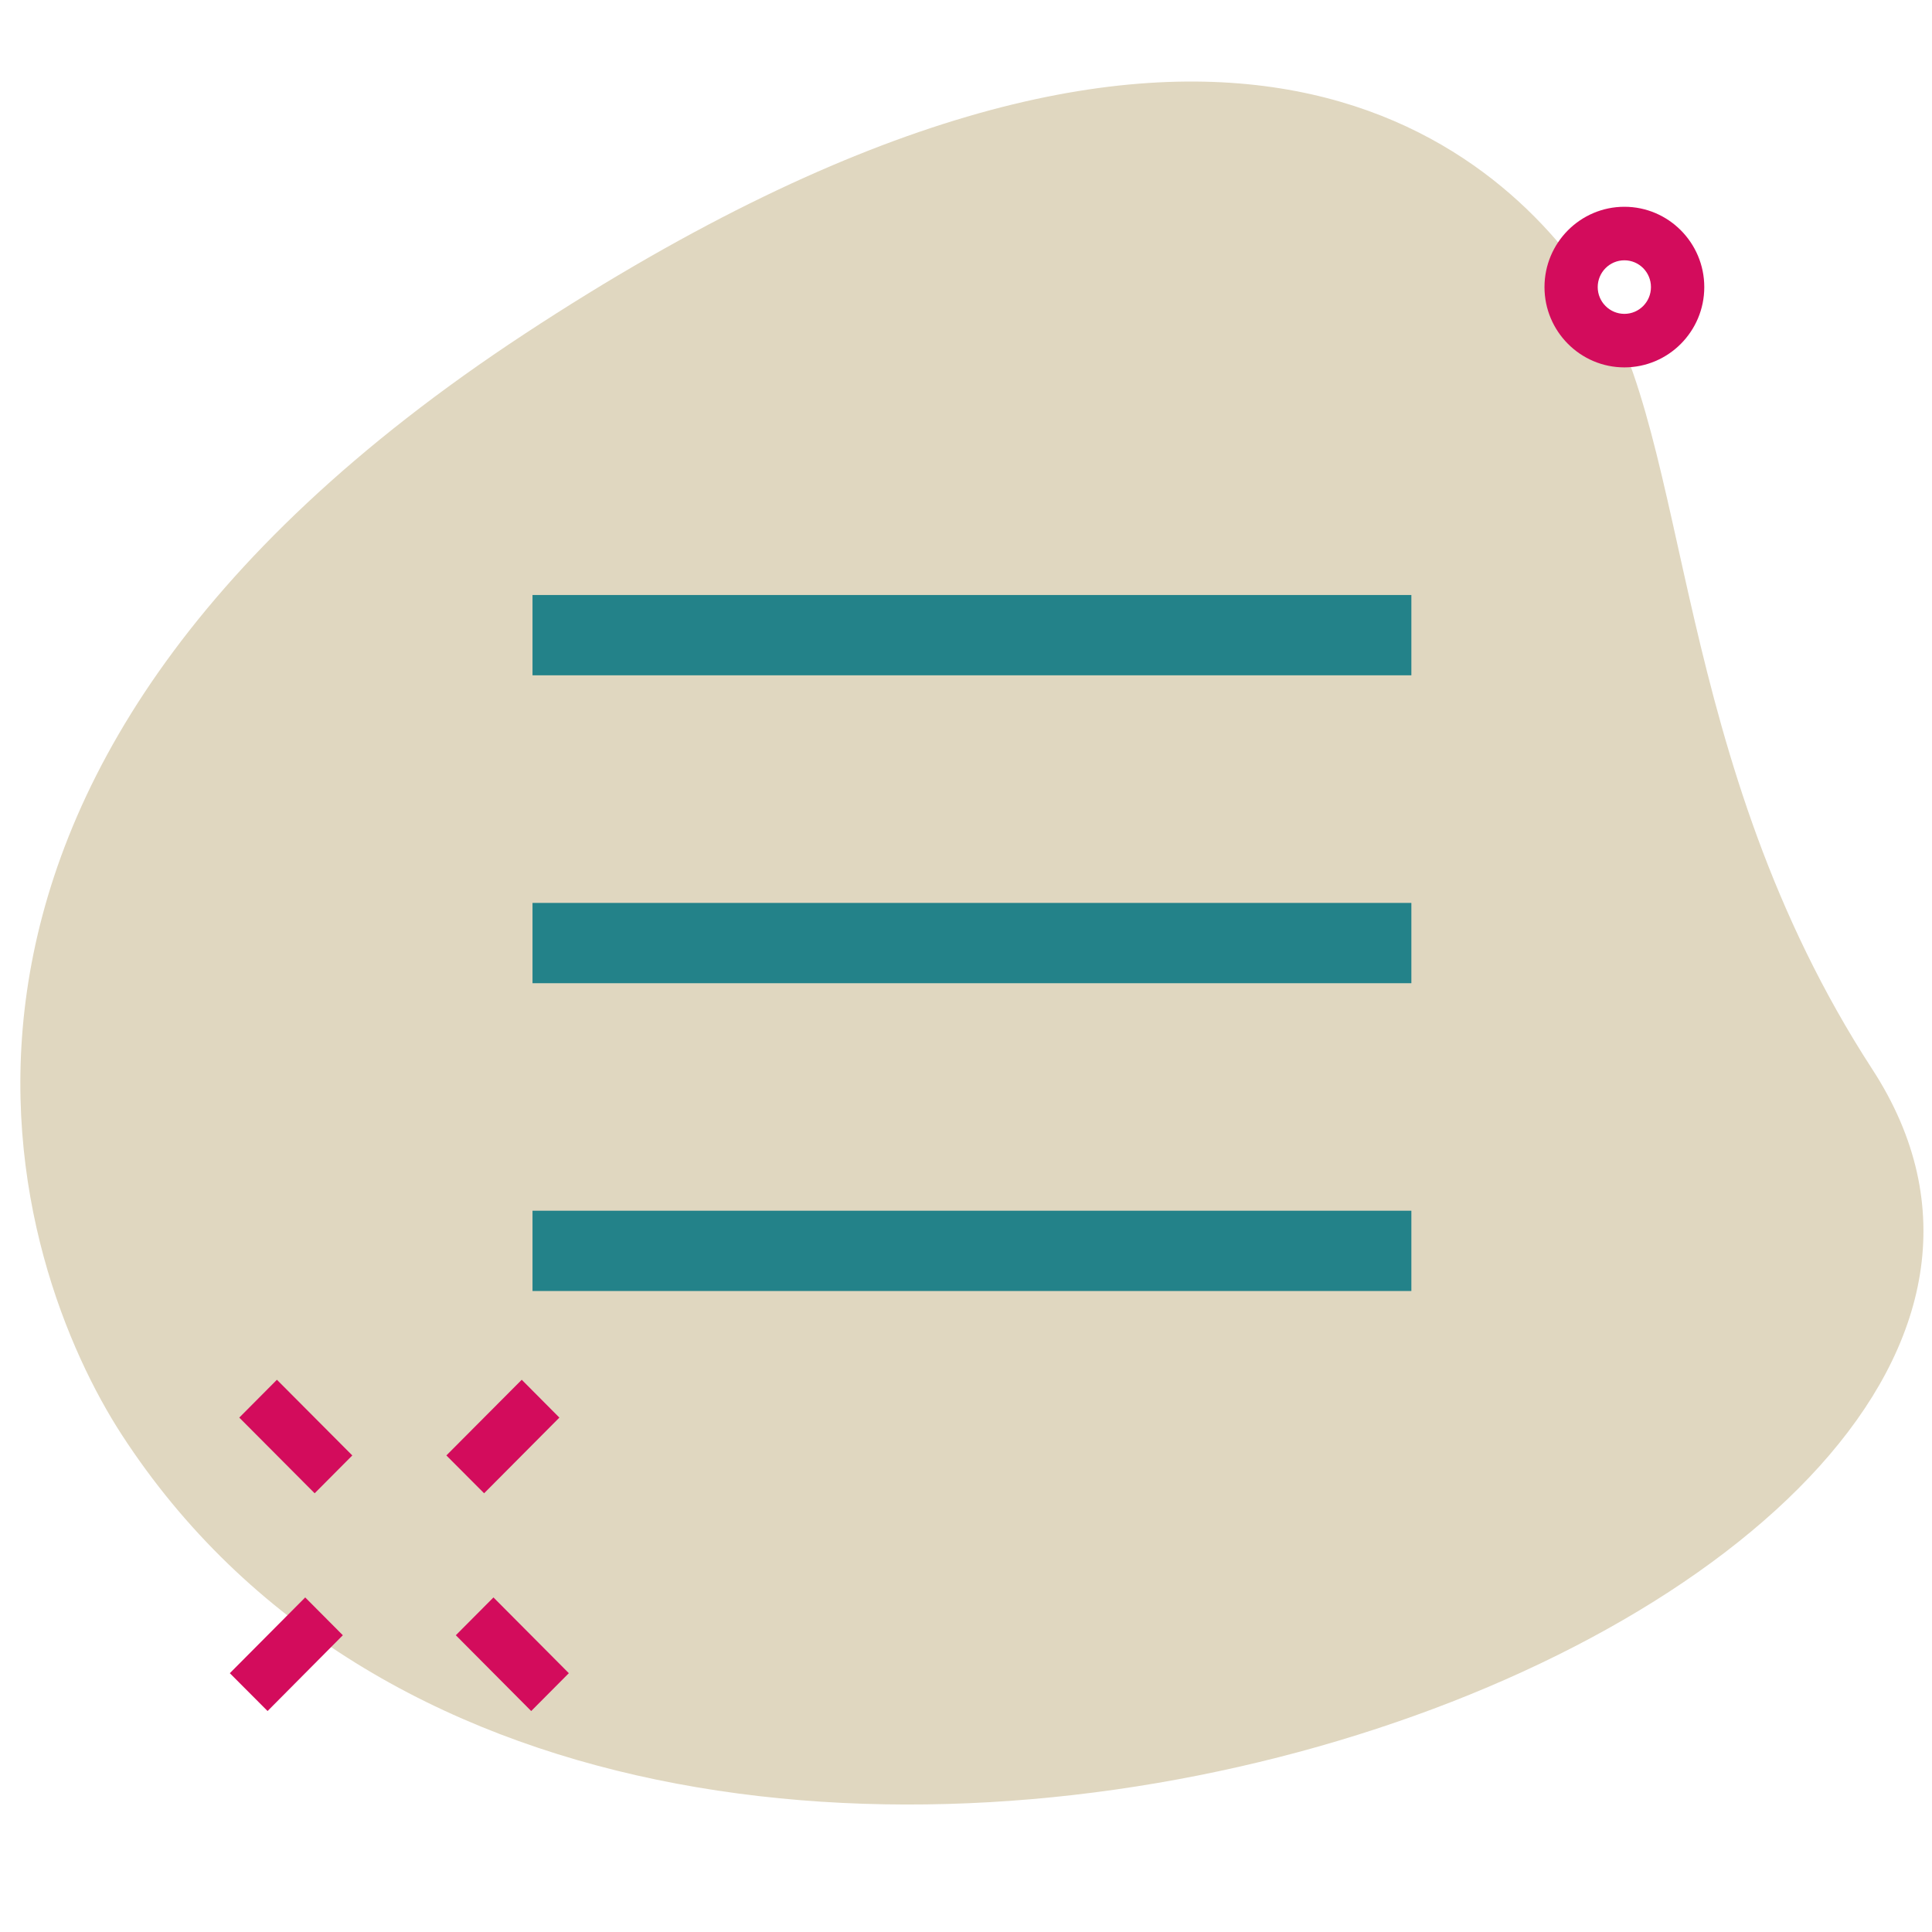 <svg xmlns="http://www.w3.org/2000/svg" xmlns:xlink="http://www.w3.org/1999/xlink" width="75pt" height="75pt" viewBox="0 0 75 75"><g id="surface1"><path style=" stroke:none;fill-rule:nonzero;fill:rgb(87.839%,84.309%,75.29%);fill-opacity:1;" d="M 72.68 41.504 C 64.859 29.465 65.691 17.129 61.922 11.328 C 58.152 5.527 46.922 -4.477 20.379 12.953 C -6.164 30.379 0.586 49.328 4.734 55.707 C 24.145 85.578 86.531 62.82 72.68 41.504 Z M 72.68 41.504 "></path><path style=" stroke:none;fill-rule:nonzero;fill:rgb(82.75%,4.709%,36.079%);fill-opacity:1;" d="M 9.289 55.031 L 10.75 53.562 L 13.676 56.5 L 12.215 57.969 Z M 9.289 55.031 "></path><path style=" stroke:none;fill-rule:nonzero;fill:rgb(82.75%,4.709%,36.079%);fill-opacity:1;" d="M 17.695 63.48 L 19.156 62.012 L 22.082 64.953 L 20.621 66.422 Z M 17.695 63.48 "></path><path style=" stroke:none;fill-rule:nonzero;fill:rgb(82.75%,4.709%,36.079%);fill-opacity:1;" d="M 8.922 64.953 L 11.848 62.012 L 13.309 63.48 L 10.387 66.422 Z M 8.922 64.953 "></path><path style=" stroke:none;fill-rule:nonzero;fill:rgb(82.75%,4.709%,36.079%);fill-opacity:1;" d="M 17.328 56.5 L 20.254 53.562 L 21.715 55.031 L 18.793 57.969 Z M 17.328 56.5 "></path><path style=" stroke:none;fill-rule:nonzero;fill:rgb(82.75%,4.709%,36.079%);fill-opacity:1;" d="M 63.059 14.262 C 61.348 14.262 59.957 12.863 59.957 11.145 C 59.957 9.426 61.348 8.027 63.059 8.027 C 64.77 8.027 66.16 9.426 66.16 11.145 C 66.16 12.863 64.77 14.262 63.059 14.262 Z M 63.059 10.105 C 62.488 10.105 62.023 10.57 62.023 11.145 C 62.023 11.719 62.488 12.184 63.059 12.184 C 63.629 12.184 64.09 11.719 64.09 11.145 C 64.09 10.57 63.629 10.105 63.059 10.105 Z M 63.059 10.105 "></path><path style=" stroke:none;fill-rule:nonzero;fill:rgb(13.73%,50.98%,53.729%);fill-opacity:1;" d="M 20.672 35.051 L 54.789 35.051 L 54.789 38.168 L 20.672 38.168 Z M 20.672 35.051 "></path><path style=" stroke:none;fill-rule:nonzero;fill:rgb(13.73%,50.98%,53.729%);fill-opacity:1;" d="M 20.672 23.098 L 54.789 23.098 L 54.789 26.215 L 20.672 26.215 Z M 20.672 23.098 "></path><path style=" stroke:none;fill-rule:nonzero;fill:rgb(13.73%,50.98%,53.729%);fill-opacity:1;" d="M 20.672 47 L 54.789 47 L 54.789 50.117 L 20.672 50.117 Z M 20.672 47 "></path></g></svg>